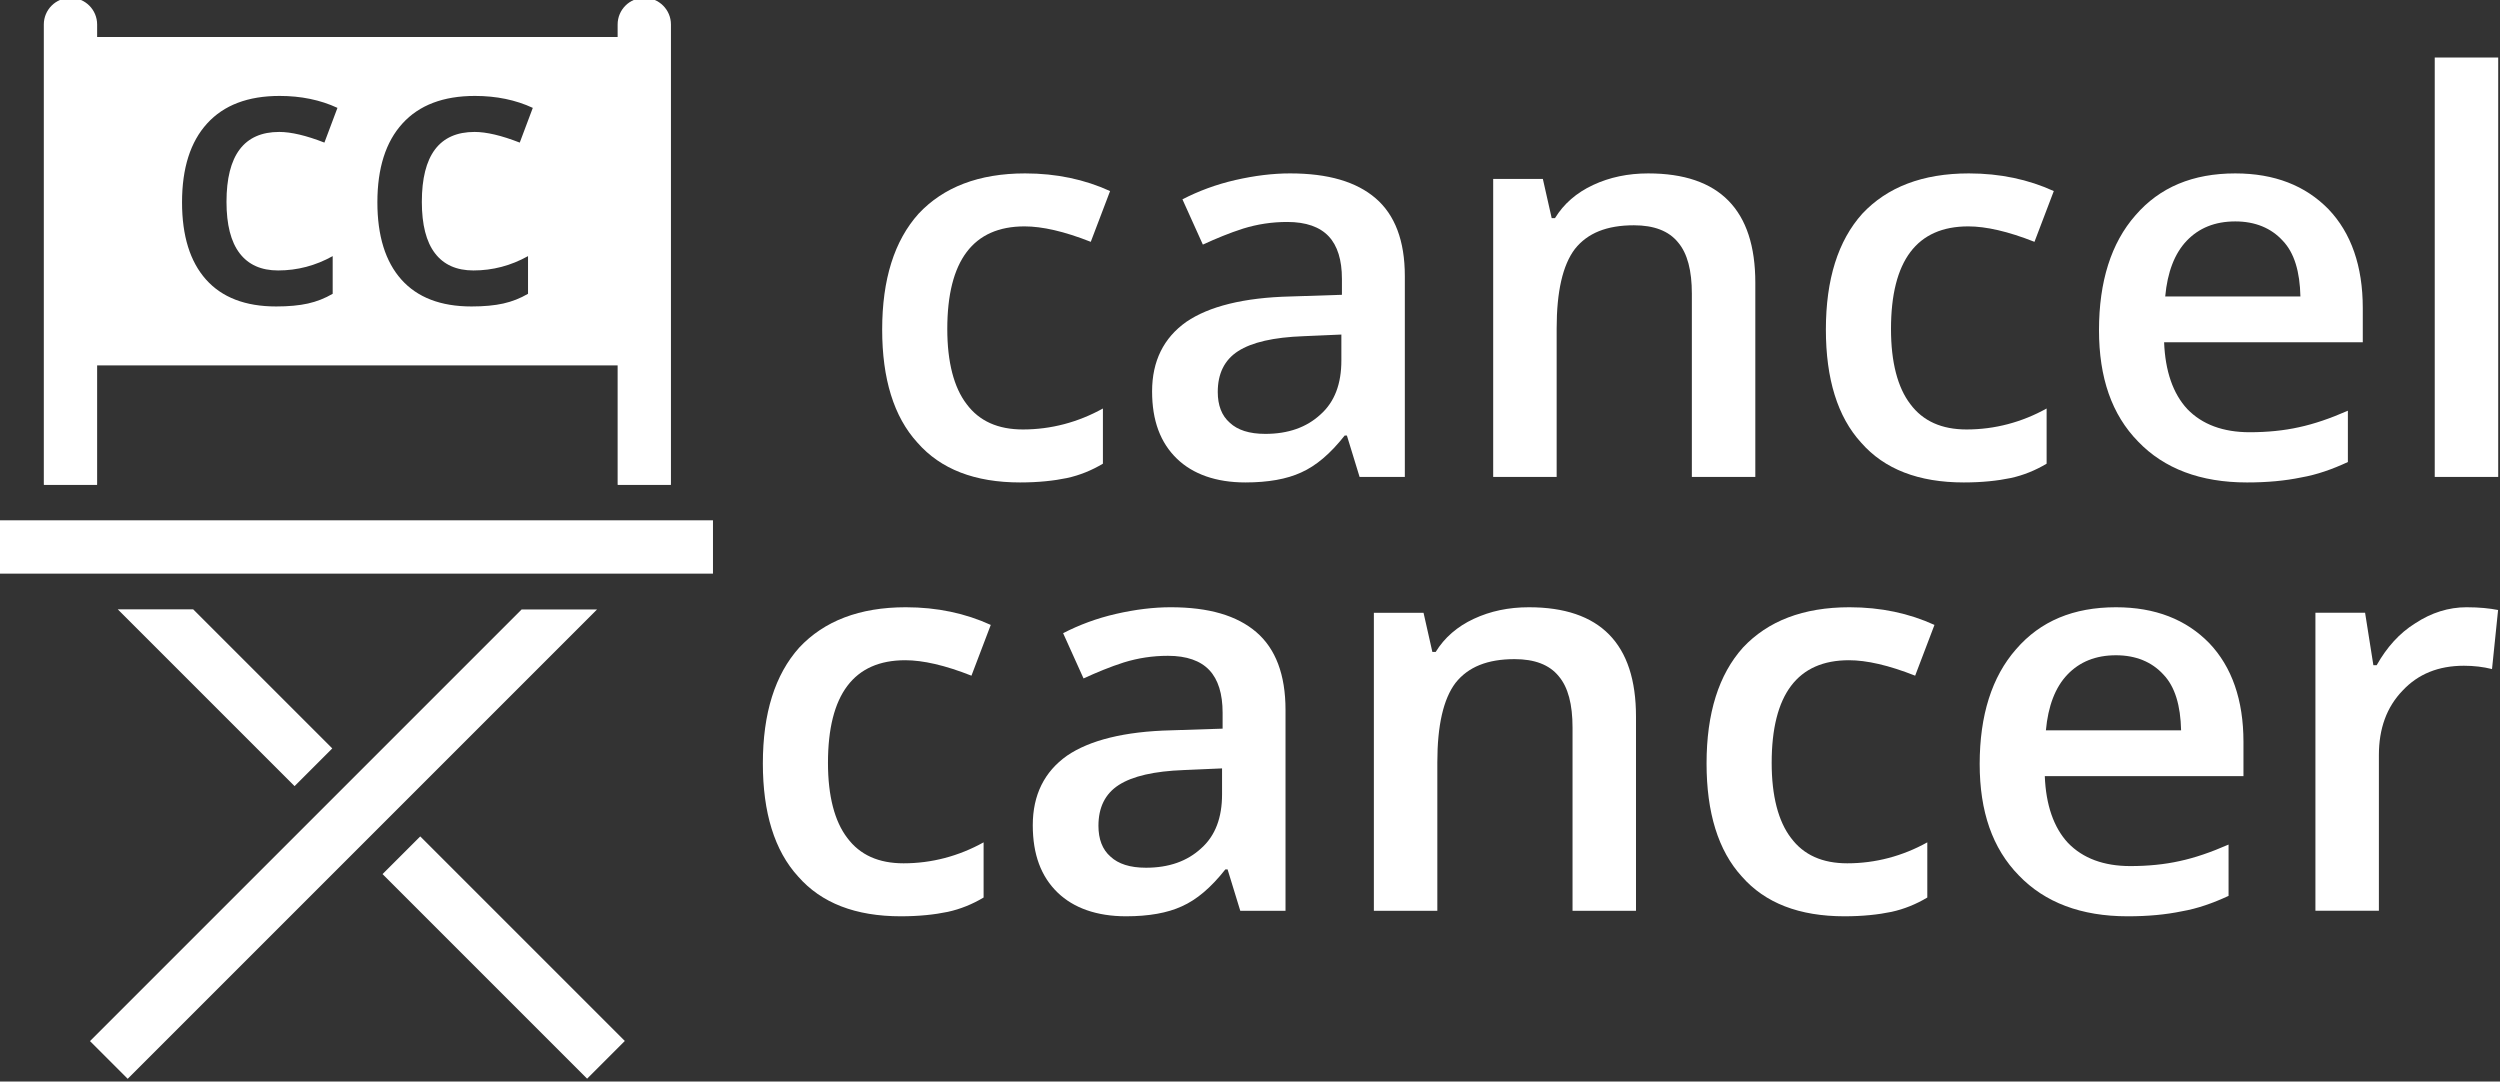 <?xml version="1.0" encoding="UTF-8"?>
<!DOCTYPE svg  PUBLIC '-//W3C//DTD SVG 1.1//EN'  'http://www.w3.org/Graphics/SVG/1.1/DTD/svg11.dtd'>
<svg clip-rule="evenodd" fill-rule="evenodd" stroke-linejoin="round" stroke-miterlimit="2" version="1.1" viewBox="0 0 957 414" xml:space="preserve" xmlns="http://www.w3.org/2000/svg">
    <rect x="0" y="0" width="957" height="414" fill="#333333" stroke="none"/>
    <g transform="matrix(1.633 0 0 1.633 -666.2 -3878.1)">

            <g transform="matrix(.432 0 0 .432 387.83 1831.2)">
                <g transform="matrix(299.45 0 0 299.45 510.32 1517.2)">
                    <path d="m0.3 0.01c-0.082 0-0.144-0.024-0.186-0.072-0.043-0.047-0.064-0.116-0.064-0.205 0-0.091 0.022-0.161 0.066-0.21 0.045-0.048 0.109-0.073 0.193-0.073 0.057 0 0.108 0.011 0.154 0.032l-0.035 0.092c-0.048-0.019-0.088-0.028-0.12-0.028-0.093 0-0.14 0.062-0.14 0.186 0 0.06 0.012 0.106 0.035 0.136 0.023 0.031 0.057 0.046 0.102 0.046 0.051 0 0.1-0.013 0.145-0.038v0.1c-0.02 0.012-0.042 0.021-0.065 0.026-0.024 5e-3 -0.052 8e-3 -0.085 8e-3z" fill="#fff" fill-rule="nonzero"/>
                </g>
                <g transform="matrix(299.45 0 0 299.45 658.58 1517.2)">
                    <path d="m0.42-0-0.023-0.075h-4e-3c-0.026 0.033-0.052 0.055-0.079 0.067-0.026 0.012-0.06 0.018-0.101 0.018-0.053 0-0.095-0.015-0.124-0.043-0.03-0.029-0.045-0.069-0.045-0.122 0-0.055 0.021-0.097 0.062-0.126 0.041-0.028 0.104-0.044 0.189-0.046l0.093-3e-3v-0.029c0-0.034-8e-3 -0.06-0.024-0.077s-0.041-0.026-0.075-0.026c-0.028 0-0.054 4e-3 -0.08 0.012-0.025 8e-3 -0.049 0.018-0.073 0.029l-0.037-0.082c0.029-0.015 0.061-0.027 0.096-0.035s0.068-0.012 0.099-0.012c0.069 0 0.12 0.015 0.155 0.045s0.053 0.077 0.053 0.141v0.364h-0.082zm-0.171-0.078c0.042 0 0.075-0.012 0.1-0.035 0.026-0.023 0.038-0.056 0.038-0.098v-0.047l-0.069 3e-3c-0.054 2e-3 -0.093 0.011-0.118 0.027s-0.037 0.041-0.037 0.074c0 0.024 7e-3 0.043 0.022 0.056 0.014 0.013 0.035 0.02 0.064 0.02z" fill="#fff" fill-rule="nonzero"/>
                </g>
                <g transform="matrix(299.45 0 0 299.45 832.29 1517.2)">
                    <path d="m0.557-0h-0.115v-0.332c0-0.042-8e-3 -0.073-0.025-0.093-0.017-0.021-0.044-0.031-0.08-0.031-0.049 0-0.084 0.014-0.107 0.043-0.022 0.029-0.033 0.077-0.033 0.144v0.269h-0.115v-0.54h0.09l0.016 0.071h6e-3c0.016-0.026 0.039-0.046 0.069-0.06s0.063-0.021 0.1-0.021c0.129 0 0.194 0.066 0.194 0.198v0.352z" fill="#fff" fill-rule="nonzero"/>
                </g>
                <g transform="matrix(299.45 0 0 299.45 1022.4 1517.2)">
                    <path d="m0.3 0.01c-0.082 0-0.144-0.024-0.186-0.072-0.043-0.047-0.064-0.116-0.064-0.205 0-0.091 0.022-0.161 0.066-0.21 0.045-0.048 0.109-0.073 0.193-0.073 0.057 0 0.108 0.011 0.154 0.032l-0.035 0.092c-0.048-0.019-0.088-0.028-0.12-0.028-0.093 0-0.14 0.062-0.14 0.186 0 0.06 0.012 0.106 0.035 0.136 0.023 0.031 0.057 0.046 0.102 0.046 0.051 0 0.1-0.013 0.145-0.038v0.1c-0.02 0.012-0.042 0.021-0.065 0.026-0.024 5e-3 -0.052 8e-3 -0.085 8e-3z" fill="#fff" fill-rule="nonzero"/>
                </g>
                <g transform="matrix(299.45 0 0 299.45 1170.6 1517.2)">
                    <path d="m0.318 0.01c-0.084 0-0.15-0.025-0.197-0.074-0.048-0.049-0.071-0.116-0.071-0.202 0-0.088 0.022-0.158 0.066-0.208 0.044-0.051 0.104-0.076 0.181-0.076 0.071 0 0.127 0.022 0.169 0.065 0.041 0.043 0.062 0.103 0.062 0.179v0.062h-0.36c2e-3 0.052 0.016 0.093 0.042 0.121 0.027 0.028 0.065 0.042 0.113 0.042 0.032 0 0.062-3e-3 0.089-9e-3 0.028-6e-3 0.057-0.016 0.089-0.03v0.093c-0.028 0.013-0.056 0.023-0.085 0.028-0.029 6e-3 -0.061 9e-3 -0.098 9e-3zm-0.021-0.473c-0.037 0-0.066 0.012-0.088 0.035s-0.035 0.057-0.039 0.101h0.245c-1e-3 -0.045-0.011-0.079-0.032-0.101-0.021-0.023-0.05-0.035-0.086-0.035z" fill="#fff" fill-rule="nonzero"/>
                </g>
                <g transform="matrix(299.45 0 0 299.45 1343.2 1517.2)">
                    <rect x=".082" y="-.76" width=".115" height=".76" fill="#fff"/>
                </g>
            </g>

        <path d="m559 2383.5h-134.51v76.98h134.51v-76.98zm-86.318 63.17c-7.206 0-12.682-2.11-16.428-6.31-3.747-4.21-5.62-10.24-5.62-18.11 0-8.01 1.959-14.17 5.878-18.47 3.919-4.31 9.582-6.46 16.989-6.46 5.024 0 9.545 0.93 13.564 2.8l-3.057 8.14c-4.278-1.67-7.809-2.5-10.594-2.5-8.239 0-12.359 5.47-12.359 16.4 0 5.34 1.027 9.36 3.079 12.04 2.053 2.69 5.06 4.03 9.022 4.03 4.507 0 8.771-1.12 12.79-3.36v8.83c-1.809 1.06-3.74 1.82-5.792 2.28-2.053 0.46-4.543 0.69-7.472 0.69zm45.792 0c-7.206 0-12.682-2.11-16.429-6.31-3.746-4.21-5.62-10.24-5.62-18.11 0-8.01 1.96-14.17 5.878-18.47 3.919-4.31 9.582-6.46 16.989-6.46 5.024 0 9.545 0.93 13.565 2.8l-3.058 8.14c-4.277-1.67-7.809-2.5-10.593-2.5-8.24 0-12.359 5.47-12.359 16.4 0 5.34 1.026 9.36 3.079 12.04 2.052 2.69 5.06 4.03 9.021 4.03 4.508 0 8.771-1.12 12.79-3.36v8.83c-1.809 1.06-3.739 1.82-5.792 2.28s-4.543 0.69-7.471 0.69z" fill="#fff"/>
        <g transform="translate(-26.417 651.2)">
                    <path d="m579.17 1837.3h12.475c9e-3 -0.13 0.013-0.26 0.013-0.4v-107.53c0-3.45-2.801-6.25-6.25-6.25-3.45 0-6.25 2.8-6.25 6.25v107.53c0 0.14 4e-3 0.27 0.012 0.4z" fill="#fff"/>
                </g>
        <g transform="translate(-26.417 651.2)">
                    <path d="m444.66 1837.3h12.475c8e-3 -0.13 0.012-0.26 0.012-0.4v-107.53c0-3.45-2.8-6.25-6.25-6.25-3.449 0-6.25 2.8-6.25 6.25v107.53c0 0.14 4e-3 0.27 0.013 0.4z" fill="#fff"/>
                </g>
        <g transform="translate(-26.417 651.2)">
                    <path d="m574.33 1866.5h-17.678l-101.18 101.18 8.839 8.84 110.02-110.02z" fill="#fff"/>
                </g>
        <g transform="translate(-26.417 651.2)">
                    <path d="m532.89 1919.7-8.838 8.83 47.956 47.96 8.839-8.84-47.957-47.95zm-53.228-53.23h-17.678l41.444 41.44 8.838-8.84-32.604-32.6z" fill="#fff"/>
                </g>
        <g transform="matrix(9.8567e-17 -1 1.486 5.6538e-17 -2255.5 4101.9)">
                    <rect x="1592.6" y="1792" width="12.5" height="112.84" fill="#fff"/>
                </g>

        <g transform="matrix(.432 0 0 .432 359.86 1932.9)">
                <g transform="matrix(299.45 0 0 299.45 510.32 1517.2)">
                    <path d="m0.3 0.01c-0.082 0-0.144-0.024-0.186-0.072-0.043-0.047-0.064-0.116-0.064-0.205 0-0.091 0.022-0.161 0.066-0.21 0.045-0.048 0.109-0.073 0.193-0.073 0.057 0 0.108 0.011 0.154 0.032l-0.035 0.092c-0.048-0.019-0.088-0.028-0.12-0.028-0.093 0-0.14 0.062-0.14 0.186 0 0.06 0.012 0.106 0.035 0.136 0.023 0.031 0.057 0.046 0.102 0.046 0.051 0 0.1-0.013 0.145-0.038v0.1c-0.02 0.012-0.042 0.021-0.065 0.026-0.024 5e-3 -0.052 8e-3 -0.085 8e-3z" fill="#fff" fill-rule="nonzero"/>
                </g>
            <g transform="matrix(299.45 0 0 299.45 658.58 1517.2)">
                    <path d="m0.42-0-0.023-0.075h-4e-3c-0.026 0.033-0.052 0.055-0.079 0.067-0.026 0.012-0.06 0.018-0.101 0.018-0.053 0-0.095-0.015-0.124-0.043-0.03-0.029-0.045-0.069-0.045-0.122 0-0.055 0.021-0.097 0.062-0.126 0.041-0.028 0.104-0.044 0.189-0.046l0.093-3e-3v-0.029c0-0.034-8e-3 -0.06-0.024-0.077s-0.041-0.026-0.075-0.026c-0.028 0-0.054 4e-3 -0.08 0.012-0.025 8e-3 -0.049 0.018-0.073 0.029l-0.037-0.082c0.029-0.015 0.061-0.027 0.096-0.035s0.068-0.012 0.099-0.012c0.069 0 0.12 0.015 0.155 0.045s0.053 0.077 0.053 0.141v0.364h-0.082zm-0.171-0.078c0.042 0 0.075-0.012 0.1-0.035 0.026-0.023 0.038-0.056 0.038-0.098v-0.047l-0.069 3e-3c-0.054 2e-3 -0.093 0.011-0.118 0.027s-0.037 0.041-0.037 0.074c0 0.024 7e-3 0.043 0.022 0.056 0.014 0.013 0.035 0.02 0.064 0.02z" fill="#fff" fill-rule="nonzero"/>
                </g>
            <g transform="matrix(299.45 0 0 299.45 832.29 1517.2)">
                    <path d="m0.557-0h-0.115v-0.332c0-0.042-8e-3 -0.073-0.025-0.093-0.017-0.021-0.044-0.031-0.08-0.031-0.049 0-0.084 0.014-0.107 0.043-0.022 0.029-0.033 0.077-0.033 0.144v0.269h-0.115v-0.54h0.09l0.016 0.071h6e-3c0.016-0.026 0.039-0.046 0.069-0.06s0.063-0.021 0.1-0.021c0.129 0 0.194 0.066 0.194 0.198v0.352z" fill="#fff" fill-rule="nonzero"/>
                </g>
            <g transform="matrix(299.45 0 0 299.45 1022.4 1517.2)">
                    <path d="m0.3 0.01c-0.082 0-0.144-0.024-0.186-0.072-0.043-0.047-0.064-0.116-0.064-0.205 0-0.091 0.022-0.161 0.066-0.21 0.045-0.048 0.109-0.073 0.193-0.073 0.057 0 0.108 0.011 0.154 0.032l-0.035 0.092c-0.048-0.019-0.088-0.028-0.12-0.028-0.093 0-0.14 0.062-0.14 0.186 0 0.06 0.012 0.106 0.035 0.136 0.023 0.031 0.057 0.046 0.102 0.046 0.051 0 0.1-0.013 0.145-0.038v0.1c-0.02 0.012-0.042 0.021-0.065 0.026-0.024 5e-3 -0.052 8e-3 -0.085 8e-3z" fill="#fff" fill-rule="nonzero"/>
                </g>
            <g transform="matrix(299.45 0 0 299.45 1170.6 1517.2)">
                    <path d="m0.318 0.01c-0.084 0-0.15-0.025-0.197-0.074-0.048-0.049-0.071-0.116-0.071-0.202 0-0.088 0.022-0.158 0.066-0.208 0.044-0.051 0.104-0.076 0.181-0.076 0.071 0 0.127 0.022 0.169 0.065 0.041 0.043 0.062 0.103 0.062 0.179v0.062h-0.36c2e-3 0.052 0.016 0.093 0.042 0.121 0.027 0.028 0.065 0.042 0.113 0.042 0.032 0 0.062-3e-3 0.089-9e-3 0.028-6e-3 0.057-0.016 0.089-0.03v0.093c-0.028 0.013-0.056 0.023-0.085 0.028-0.029 6e-3 -0.061 9e-3 -0.098 9e-3zm-0.021-0.473c-0.037 0-0.066 0.012-0.088 0.035s-0.035 0.057-0.039 0.101h0.245c-1e-3 -0.045-0.011-0.079-0.032-0.101-0.021-0.023-0.05-0.035-0.086-0.035z" fill="#fff" fill-rule="nonzero"/>
                </g>
            <g transform="matrix(299.45 0 0 299.45 1343.2 1517.2)">
                    <path d="m0.356-0.55c0.023 0 0.042 2e-3 0.057 5e-3l-0.011 0.107c-0.016-4e-3 -0.033-6e-3 -0.051-6e-3 -0.046 0-0.083 0.015-0.111 0.045-0.029 0.03-0.043 0.069-0.043 0.117v0.282h-0.115v-0.54h0.09l0.015 0.095h6e-3c0.018-0.032 0.041-0.058 0.07-0.076 0.029-0.019 0.06-0.029 0.093-0.029z" fill="#fff" fill-rule="nonzero"/>
                </g>
            </g>

    </g>
</svg>
